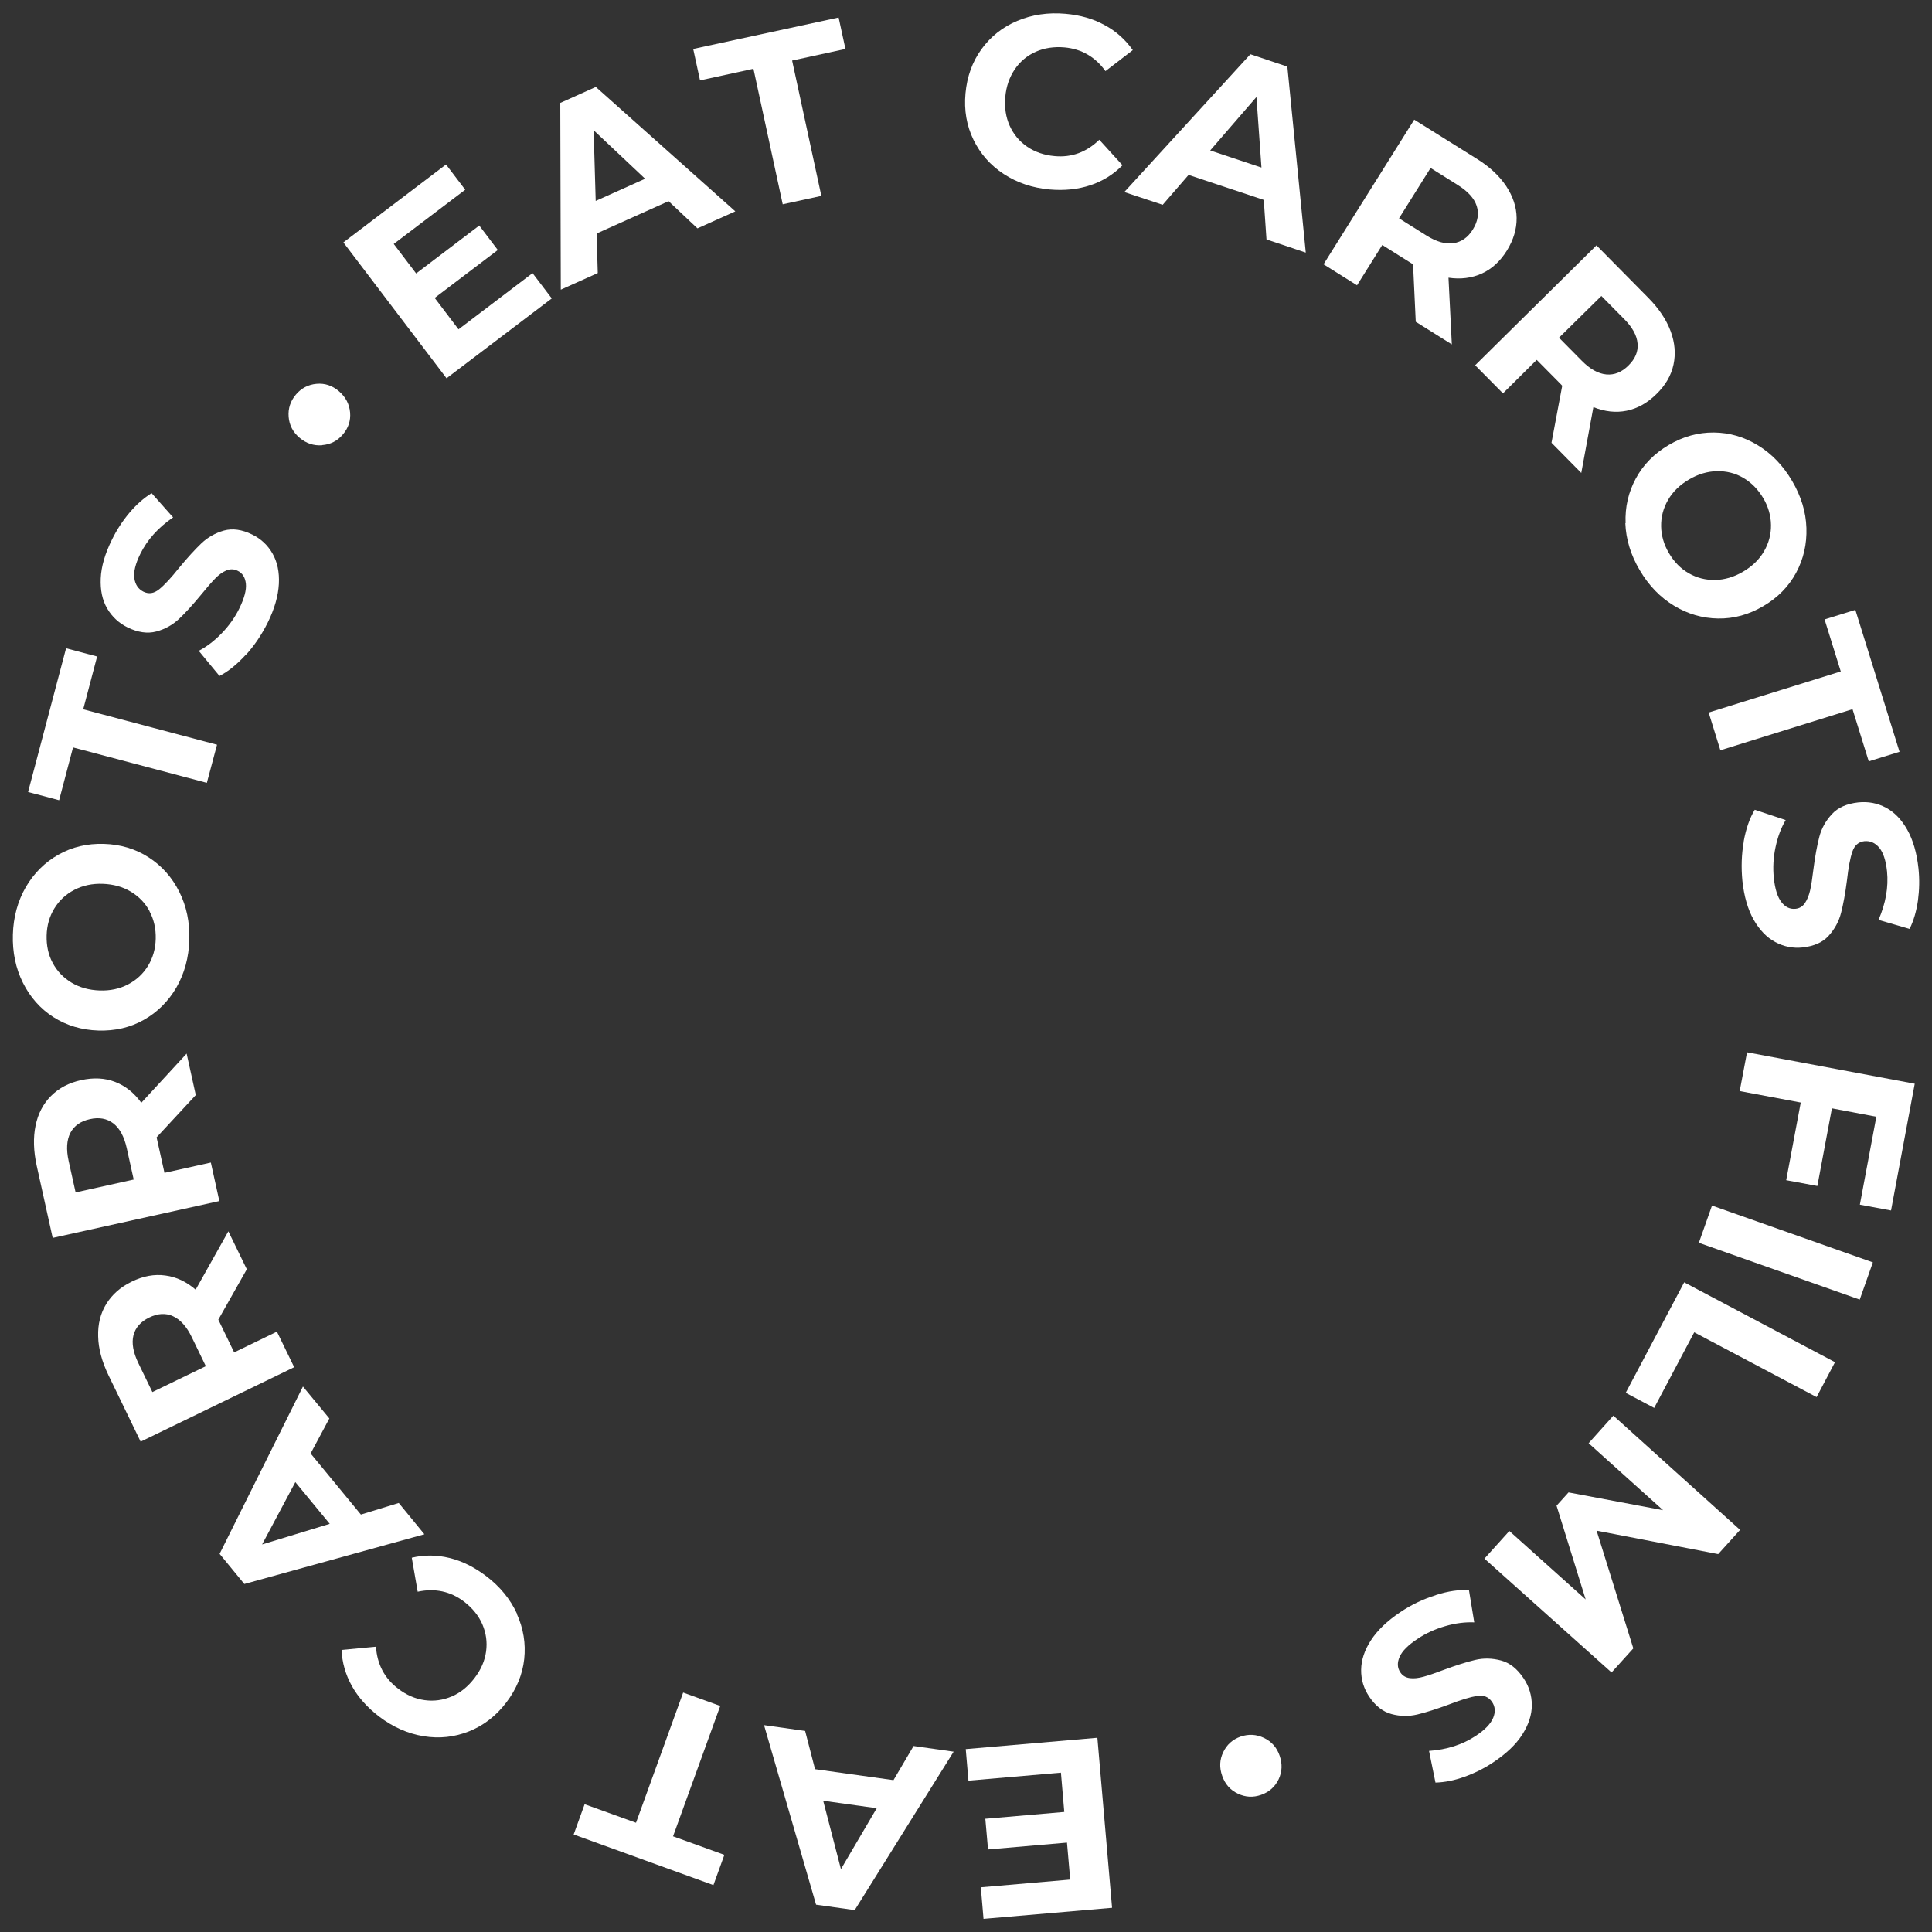 <svg id="Layer_1" xmlns="http://www.w3.org/2000/svg" width="150" height="150" viewBox="0 0 150 150"><rect x="0" y="0" width="150" height="150" fill="#333333" stroke="none"/><defs><style>.cls-1{fill:#fff;}</style></defs><path class="cls-1" d="M41.35 21.21l1.49 1.96-8.17 6.2-8.01-10.55 7.97-6.05 1.49 1.96-5.55 4.21 1.74 2.29 4.9-3.72 1.44 1.9-4.9 3.72 1.85 2.44 5.74-4.36z"/><path class="cls-1" d="M51.93 15.61l-5.61 2.52.09 3.07-2.87 1.29-.04-14.5 2.76-1.24 10.83 9.66-2.94 1.32-2.24-2.11zm-1.84-1.73-4-3.77.16 5.49 3.83-1.72z"/><path class="cls-1" d="M58.49 5.34l-4.14.9-.53-2.44 11.29-2.44.53 2.44-4.14.9 2.27 10.51-3 .65L58.5 5.35z"/><path class="cls-1" d="M77.93 13.51c-1.04-.68-1.82-1.57-2.35-2.66s-.74-2.29-.62-3.6.53-2.45 1.24-3.43 1.64-1.72 2.78-2.2 2.39-.67 3.74-.55c1.15.1 2.16.39 3.05.88.89.48 1.61 1.13 2.18 1.94l-2.12 1.63c-.8-1.11-1.86-1.72-3.18-1.84-.82-.07-1.56.04-2.24.34-.67.3-1.22.76-1.63 1.37s-.66 1.32-.73 2.14c-.07.82.04 1.56.34 2.23s.76 1.22 1.36 1.63 1.32.66 2.14.73c1.32.12 2.47-.31 3.46-1.27l1.8 1.98c-.7.71-1.53 1.23-2.49 1.55-.97.32-2.02.43-3.16.33-1.34-.12-2.53-.52-3.57-1.2z"/><path class="cls-1" d="M98.12 15.52l-5.84-1.94-2.01 2.32-2.98-.99 9.79-10.7 2.87.96 1.43 14.44-3.05-1.02-.21-3.06zm-.18-2.51-.39-5.48-3.59 4.15 3.99 1.33z"/><path class="cls-1" d="M109.92 25.01l-.21-4.49-.13-.08-2.26-1.42-1.96 3.13-2.6-1.63 7.04-11.23 4.86 3.04c1 .62 1.75 1.33 2.28 2.12.52.79.8 1.61.81 2.47s-.24 1.7-.76 2.54c-.52.83-1.17 1.43-1.95 1.78s-1.64.46-2.58.32l.26 5.18-2.79-1.75zm4.73-9.02c-.19-.59-.68-1.13-1.46-1.62l-2.12-1.33-2.45 3.91 2.12 1.33c.78.49 1.48.69 2.1.6.62-.09 1.13-.44 1.51-1.06.39-.63.49-1.24.3-1.83z"/><path class="cls-1" d="M120.46 34.36l.83-4.41-.1-.11-1.88-1.9-2.62 2.6-2.16-2.18 9.42-9.31 4.03 4.08c.82.83 1.4 1.7 1.73 2.59s.4 1.75.22 2.59-.62 1.6-1.33 2.29c-.7.69-1.47 1.12-2.31 1.29s-1.7.07-2.58-.28l-.94 5.11-2.31-2.34zm6.68-7.69c-.05-.62-.4-1.26-1.05-1.91l-1.76-1.78-3.29 3.24L122.8 28c.65.66 1.28 1.01 1.91 1.07.62.06 1.2-.17 1.72-.69.53-.52.77-1.09.71-1.71z"/><path class="cls-1" d="M126.21 40.62c-.05-1.25.22-2.41.8-3.48s1.43-1.93 2.55-2.59c1.12-.66 2.29-.98 3.5-.97s2.36.34 3.43 1c1.07.65 1.95 1.57 2.65 2.76.7 1.19 1.07 2.4 1.11 3.65.04 1.25-.22 2.4-.8 3.48-.58 1.07-1.43 1.94-2.55 2.59-1.12.66-2.29.98-3.51.96-1.22-.02-2.36-.35-3.43-1s-1.95-1.56-2.65-2.75c-.7-1.18-1.07-2.4-1.12-3.65zm4.91 3.89c.63.36 1.31.53 2.05.52.74-.02 1.46-.23 2.17-.65.71-.42 1.25-.94 1.62-1.58s.55-1.32.54-2.04-.21-1.43-.61-2.1-.91-1.19-1.54-1.56-1.31-.53-2.05-.52c-.74.02-1.46.23-2.17.65-.71.42-1.25.94-1.62 1.58s-.55 1.32-.54 2.04.21 1.43.61 2.1c.4.68.91 1.2 1.54 1.56z"/><path class="cls-1" d="M142.92 52.14l-1.26-4.05 2.39-.74 3.43 11.02-2.39.74-1.26-4.05-10.26 3.19-.91-2.93 10.26-3.19z"/><path class="cls-1" d="M135.38 65.33c.18-1 .47-1.82.86-2.46l2.4.8c-.36.61-.62 1.31-.79 2.12-.17.8-.21 1.6-.13 2.37.09.87.29 1.49.59 1.88s.66.56 1.09.52c.31-.03.56-.18.74-.45s.31-.6.4-.99c.09-.4.17-.93.25-1.6.13-1.03.29-1.88.46-2.54.17-.66.5-1.25.98-1.77s1.16-.81 2.04-.91c.77-.08 1.48.05 2.14.4s1.22.92 1.67 1.72.74 1.8.87 3c.09.84.07 1.67-.04 2.5-.12.82-.33 1.56-.65 2.2l-2.41-.7c.56-1.29.78-2.54.66-3.76-.09-.85-.29-1.47-.61-1.85s-.7-.54-1.15-.5c-.45.05-.76.32-.93.81s-.31 1.23-.42 2.22c-.13 1.03-.29 1.88-.46 2.54s-.49 1.25-.96 1.77-1.14.81-2.02.91c-.75.08-1.46-.06-2.13-.42s-1.22-.94-1.68-1.74c-.45-.8-.74-1.81-.87-3.01-.1-1.04-.07-2.06.11-3.07z"/><path class="cls-1" d="M145.67 86.7l-3.44-.65-1.13 6.03-2.42-.45 1.13-6.03-4.74-.89.57-3.01 13.02 2.44-1.84 9.84-2.42-.45 1.28-6.83z"/><path class="cls-1" d="M145.41 98.01l-1.02 2.89-12.49-4.41 1.02-2.89 12.49 4.41z"/><path class="cls-1" d="M142.47 105.76l-1.43 2.71-9.5-5.03-3.11 5.87-2.21-1.17 4.54-8.58 11.71 6.2z"/><path class="cls-1" d="M117.19 118.87l5.92 5.31-2.26-7.28.93-1.03 7.34 1.38-5.78-5.2 1.92-2.14 9.84 8.87-1.7 1.88-9.44-1.82 2.85 9.14-1.69 1.87-9.87-8.84 1.93-2.14z"/><path class="cls-1" d="M111.47 123.84c.97-.31 1.83-.43 2.58-.38l.41 2.5c-.7-.03-1.45.06-2.24.29s-1.51.55-2.16.99c-.73.48-1.19.94-1.39 1.39s-.19.85.05 1.21c.17.26.42.41.74.45s.67.0 1.07-.11.9-.28 1.53-.52c.97-.36 1.79-.62 2.46-.78s1.34-.14 2.02.04c.68.18 1.26.65 1.75 1.38.43.64.64 1.34.64 2.09s-.25 1.51-.74 2.28-1.25 1.49-2.26 2.16c-.7.47-1.45.84-2.23 1.12s-1.53.43-2.25.45l-.5-2.46c1.4-.1 2.61-.49 3.63-1.17.72-.47 1.16-.94 1.35-1.4s.16-.88-.1-1.25-.64-.53-1.15-.45-1.24.3-2.17.66c-.97.36-1.79.62-2.46.78-.67.16-1.34.15-2.01-.03s-1.25-.63-1.74-1.36c-.42-.63-.63-1.32-.62-2.08s.26-1.52.76-2.29 1.26-1.5 2.26-2.17c.87-.59 1.8-1.03 2.77-1.33z"/><path class="cls-1" d="M98.13 134.93c.59.28 1 .74 1.22 1.38s.2 1.25-.08 1.84c-.28.58-.73.98-1.35 1.2-.62.22-1.22.19-1.81-.09s-.99-.73-1.22-1.38-.2-1.26.08-1.84c.28-.59.73-.99 1.35-1.21.62-.21 1.22-.18 1.81.1z"/><path class="cls-1" d="M75.19 138.25l-.21-2.45 10.22-.88 1.14 13.2-9.98.86-.21-2.45 6.94-.6-.25-2.87-6.13.53-.21-2.38 6.13-.53-.26-3.05-7.18.62z"/><path class="cls-1" d="M63.28 137.36l6.09.85 1.56-2.65 3.11.44-7.68 12.3-3-.42-4.04-13.94 3.19.45.77 2.97zm.63 2.44 1.38 5.32 2.78-4.73-4.16-.58z"/><path class="cls-1" d="M52.25 142.57l3.99 1.44-.85 2.35-10.85-3.93.85-2.35 3.99 1.44 3.66-10.11 2.88 1.04-3.66 10.11z"/><path class="cls-1" d="M40.13 125.31c.51 1.13.7 2.3.57 3.5s-.6 2.33-1.39 3.37-1.76 1.79-2.89 2.24c-1.13.45-2.3.58-3.53.38s-2.38-.71-3.46-1.53c-.91-.7-1.62-1.49-2.11-2.37s-.76-1.82-.8-2.8l2.67-.25c.09 1.36.66 2.45 1.71 3.25.65.5 1.34.8 2.07.9s1.43.0 2.11-.29 1.26-.77 1.76-1.42.8-1.34.9-2.07.0-1.43-.29-2.11c-.29-.67-.77-1.26-1.42-1.76-1.05-.8-2.26-1.06-3.6-.77l-.46-2.64c.97-.23 1.95-.22 2.93.02.99.24 1.94.72 2.85 1.41 1.08.82 1.87 1.79 2.39 2.92z"/><path class="cls-1" d="M24.11 112.84l3.91 4.75 2.94-.9 1.99 2.43-13.98 3.86-1.92-2.34 6.47-12.99 2.05 2.48-1.45 2.71zm-1.18 2.23-2.58 4.84 5.25-1.6-2.67-3.24z"/><path class="cls-1" d="M19.16 98.55l-2.21 3.91.07.14 1.16 2.4 3.32-1.61 1.34 2.76-11.92 5.78-2.5-5.16c-.51-1.06-.78-2.06-.8-3.01-.03-.95.18-1.79.63-2.52.45-.73 1.11-1.32 1.99-1.74.88-.43 1.75-.59 2.6-.47.85.11 1.63.48 2.35 1.1l2.54-4.53 1.44 2.96zm-8.8 5.13c-.15.6-.02 1.32.38 2.15l1.09 2.25 4.15-2.01-1.09-2.25c-.4-.83-.89-1.37-1.46-1.63s-1.19-.22-1.84.1c-.67.32-1.08.79-1.23 1.39z"/><path class="cls-1" d="M15.21 85.01l-3.05 3.29.03.15.58 2.61 3.6-.8.66 2.99-12.94 2.86-1.24-5.6c-.25-1.15-.28-2.18-.09-3.11.19-.93.59-1.7 1.2-2.31s1.38-1.02 2.34-1.23 1.84-.17 2.64.14 1.48.85 2.03 1.62l3.52-3.82.71 3.22zm-9.75 2.95c-.28.55-.33 1.28-.13 2.18l.54 2.44 4.51-1-.54-2.44c-.2-.9-.55-1.54-1.04-1.92-.5-.38-1.1-.49-1.82-.33-.73.16-1.23.52-1.52 1.07z"/><path class="cls-1" d="M13.7 76.66c-.63 1.08-1.47 1.92-2.53 2.52s-2.24.87-3.54.83-2.46-.39-3.48-1.04-1.81-1.55-2.37-2.67-.82-2.37-.78-3.74.38-2.6 1-3.68c.63-1.08 1.47-1.92 2.53-2.52 1.06-.6 2.24-.88 3.54-.84 1.3.04 2.46.39 3.48 1.05s1.81 1.55 2.37 2.67.82 2.36.78 3.73c-.04 1.37-.38 2.61-1 3.69zm-2.08-5.9c-.34-.64-.83-1.15-1.46-1.53-.63-.38-1.36-.58-2.18-.61s-1.56.13-2.21.47c-.66.34-1.17.82-1.55 1.44s-.58 1.32-.6 2.1.13 1.5.47 2.13c.34.64.83 1.15 1.46 1.53s1.36.58 2.18.61 1.56-.13 2.21-.47 1.17-.82 1.55-1.44.58-1.32.6-2.1-.14-1.5-.48-2.13z"/><path class="cls-1" d="M5.67 58.03l-1.08 4.1-2.41-.64 2.95-11.16 2.41.64-1.08 4.1 10.39 2.75-.79 2.96-10.39-2.75z"/><path class="cls-1" d="M19.07 50.85c-.69.75-1.36 1.29-2.03 1.63l-1.61-1.95c.62-.32 1.22-.78 1.79-1.37s1.03-1.24 1.37-1.94c.38-.78.55-1.42.5-1.9s-.26-.83-.65-1.01c-.28-.14-.57-.14-.87-.02-.3.13-.59.34-.87.63s-.64.7-1.06 1.22c-.66.8-1.24 1.44-1.74 1.91s-1.09.8-1.77.98-1.42.07-2.21-.31c-.69-.34-1.22-.83-1.6-1.48-.38-.65-.54-1.43-.5-2.34s.33-1.91.87-3c.37-.76.83-1.46 1.36-2.09.54-.64 1.11-1.14 1.72-1.52l1.67 1.88c-1.16.79-2.01 1.74-2.55 2.84-.38.77-.53 1.4-.46 1.89.07.49.31.84.71 1.04.41.2.81.14 1.22-.19s.92-.88 1.54-1.66c.66-.8 1.24-1.43 1.74-1.91.5-.47 1.08-.8 1.75-.99.67-.18 1.4-.08 2.19.31.68.33 1.21.83 1.58 1.48s.54 1.44.49 2.36-.33 1.92-.87 3.01c-.47.94-1.04 1.79-1.73 2.54z"/><path class="cls-1" d="M25.01 34.57c-.65.05-1.23-.14-1.75-.58s-.8-.98-.85-1.63c-.05-.65.14-1.22.56-1.72.42-.5.96-.78 1.6-.84s1.23.13 1.75.58.8.99.86 1.63-.13 1.22-.56 1.72c-.42.5-.96.78-1.61.83z"/></svg>